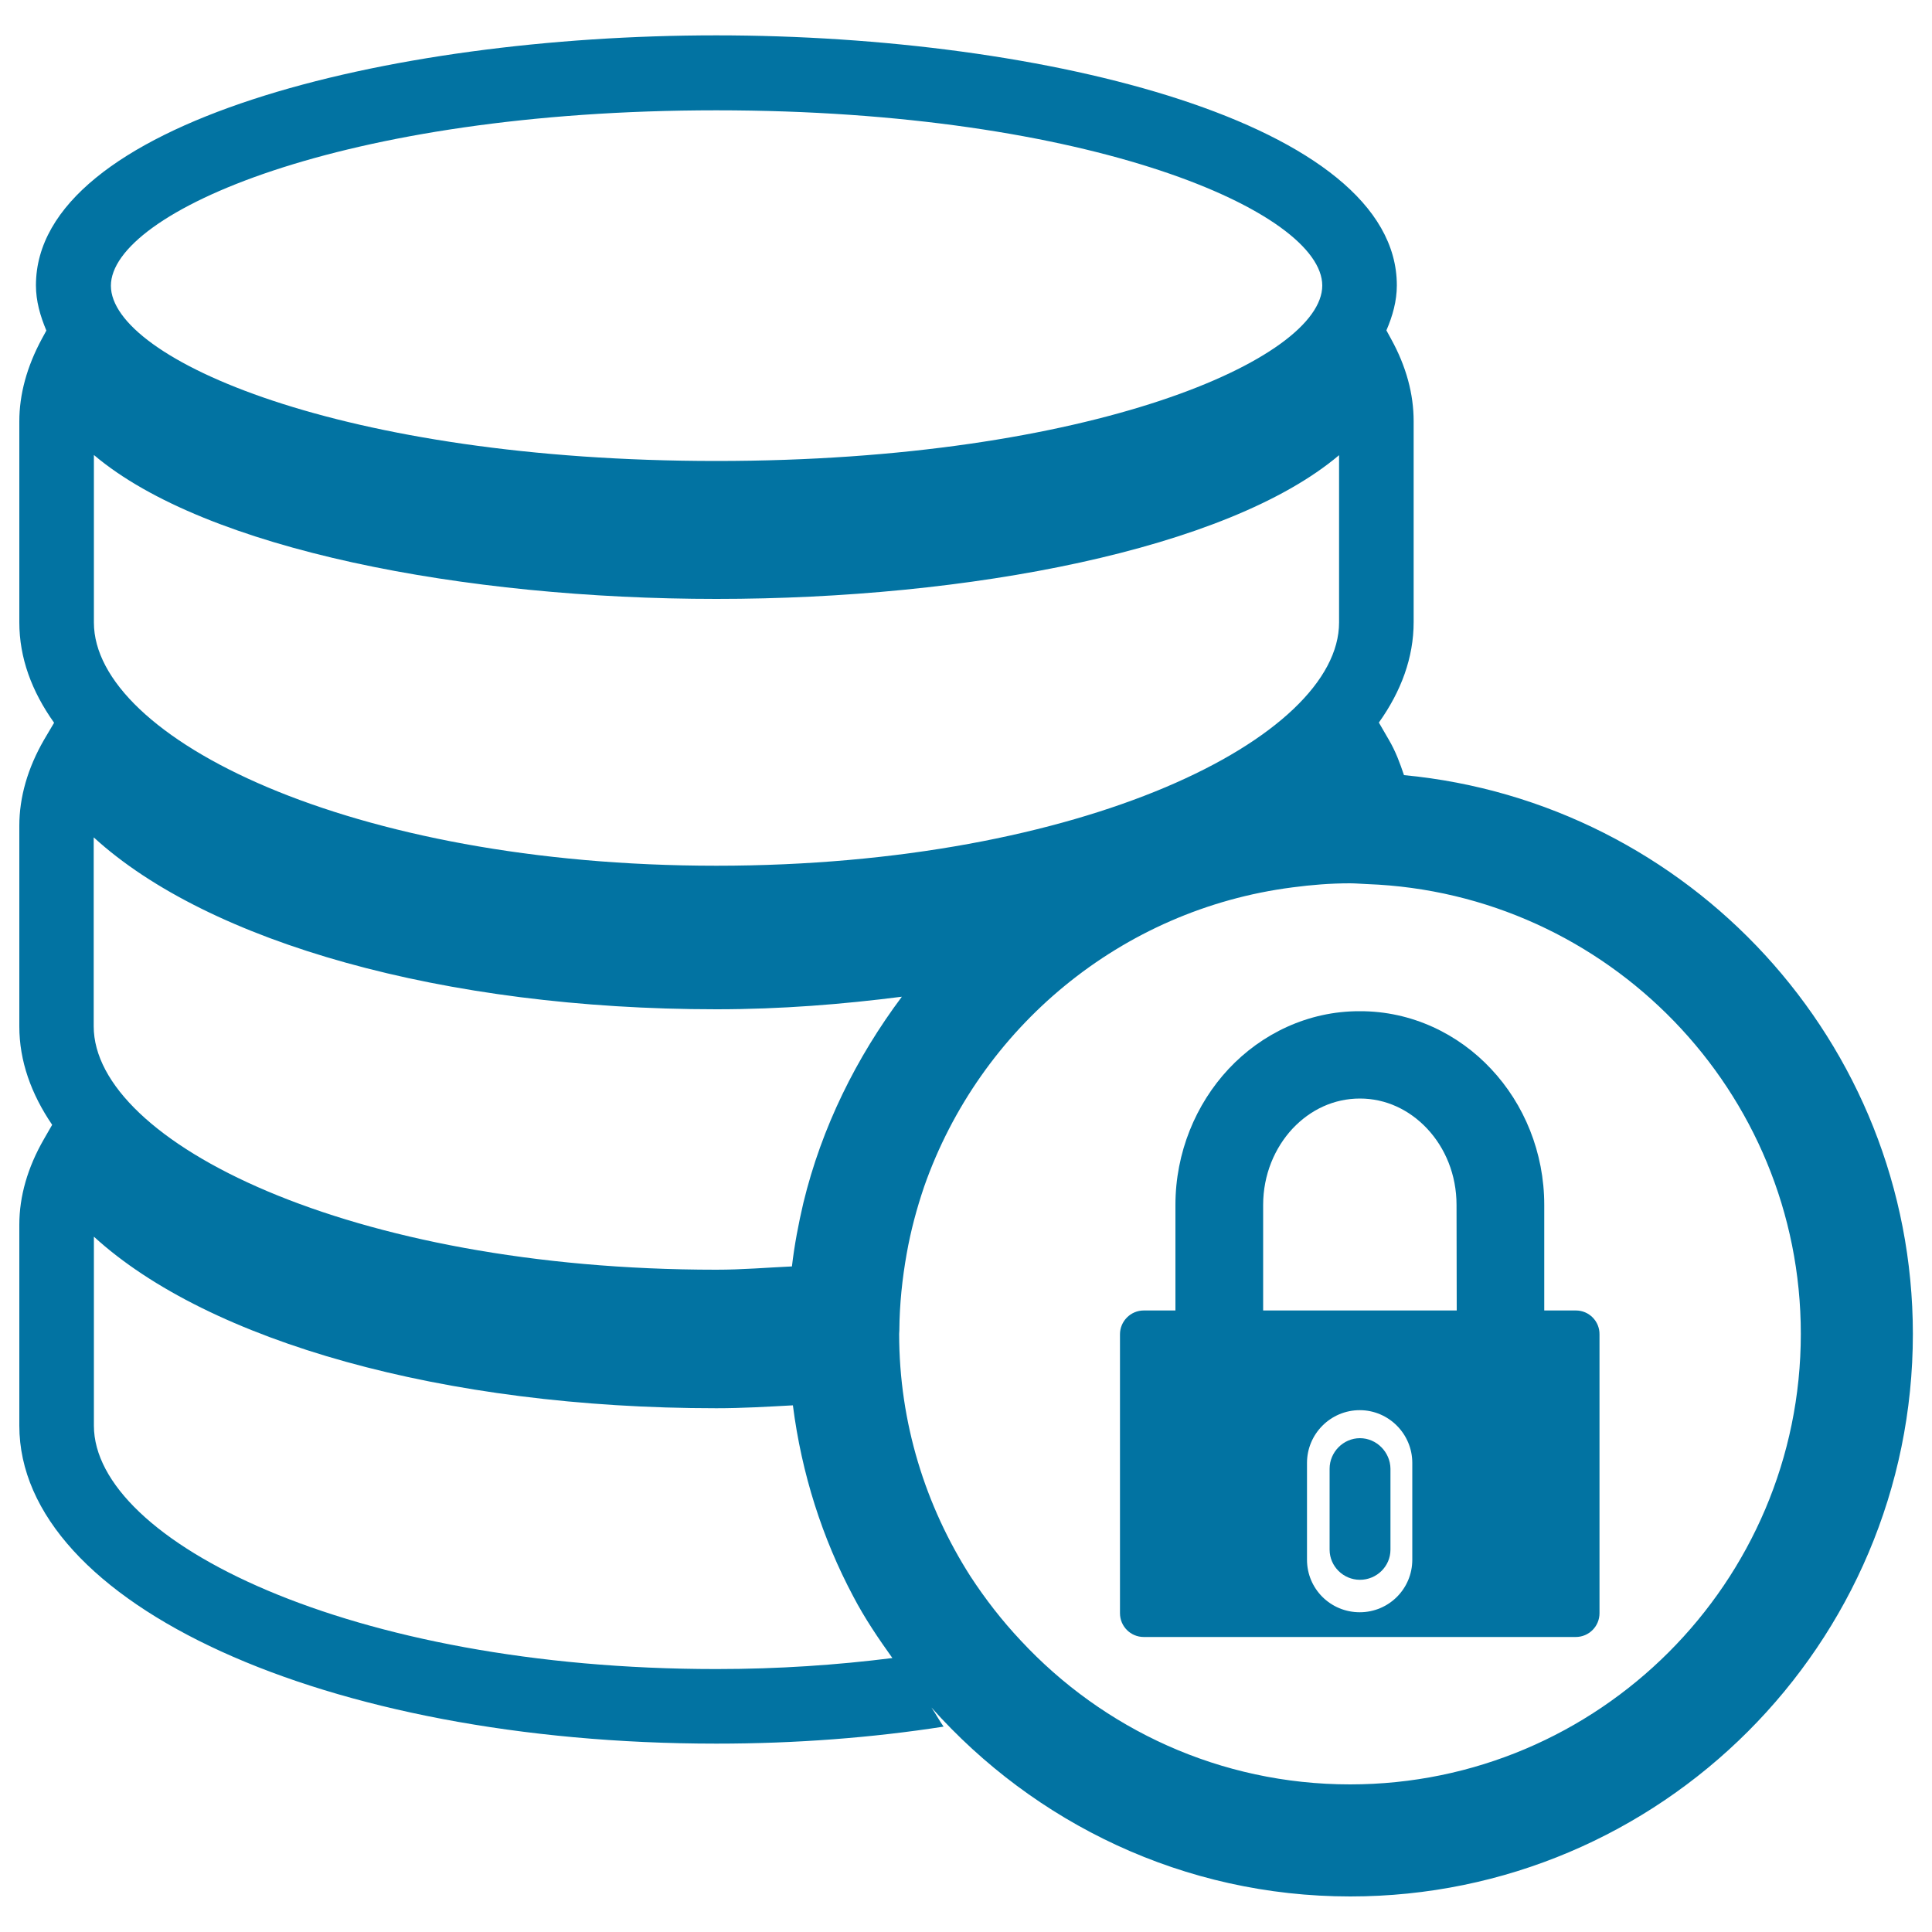 <svg xmlns="http://www.w3.org/2000/svg" viewBox="0 0 1000 1000" style="fill:#0273a2">
<title>Locked Database SVG icon</title>
<g><path d="M726.7,401.2c-2.1-6.2-4.3-12.3-7.9-18.4l-5.1-8.8c11.6-16.3,18-33.7,18-52v-104c0-14-3.8-28.3-11.7-42.6l-2.4-4.4c3.2-7.4,5.4-15.2,5.4-23.3c0-84-181.6-129.4-352.3-129.4c-170.7,0-352.1,45.4-352.1,129.4c0,8.1,2.2,15.8,5.4,23.4l-2.4,4.4C13.9,189.8,10,204.1,10,218.1v104c0,18.4,6.4,35.7,18,52l-5.2,8.8C14.3,397.6,10,412.7,10,427.4v103.9c0,17.8,6.1,34.9,17,50.9l-4.2,7.3C14.3,604.2,10,619.2,10,633.9v104c0,92.3,158.5,164.6,360.8,164.6c41.5,0,80.9-3.1,117.6-8.8c-2.2-3.1-4.1-6.7-6.3-9.9c53.3,59.8,130.5,97.8,216.8,97.8c160.6,0,291.2-130.6,291.2-291.2C990,539.2,874.1,415.2,726.7,401.2z M370.8,57.1c194.3,0,313.6,52.8,313.6,90.7S565,238.6,370.8,238.6c-194.1,0-313.4-52.9-313.4-90.7S176.6,57.1,370.8,57.1z M48.6,235.5c58,49.1,192.2,74.5,322.2,74.5c130.2,0,264.3-25.4,322.3-74.4v86.6c0,59.6-132.3,125.9-322.3,125.9c-189.8,0-322.2-66.3-322.2-125.9V235.5z M48.6,433.5c59.4,54.3,181.2,88.9,322.2,88.9c33.7,0,65.4-2.6,96-6.5c-23.5,31.4-41.5,67.5-51,106.8c-2.5,10.7-4.6,21.6-5.9,32.8c-13.1,0.6-25.6,1.7-39.2,1.7c-189.8,0-322.2-66.3-322.2-126V433.5z M370.8,863.9c-189.8,0-322.2-66.4-322.2-126v-97.8c59.4,54.3,181.2,88.8,322.2,88.8c13.5,0,26.5-0.8,39.6-1.5c4.5,35.3,15.2,68.8,31.3,99c5.8,11.1,12.9,21.6,20.2,31.8C433.3,861.8,403,863.9,370.8,863.9z M698.8,923.6c-67.3,0-127.9-28.7-170.4-74.4c-9.7-10.3-18.4-21.5-26.1-33.3c-23.2-36.3-36.9-79.4-36.9-125.5c0-0.7,0.1-1.3,0.1-1.9c0.1-13.5,1.5-26.7,3.8-39.6c2.1-11.9,5.2-23.4,9-34.6C507.1,532,580.2,470.7,669,459.3c9.8-1.3,19.6-2.1,29.8-2.1c2.9,0,5.8,0.3,8.8,0.4c124.5,4.6,224.5,107.2,224.5,232.8C932.1,819,827.4,923.6,698.8,923.6z"/><path d="M815.7,678.3h-16.4v-54.6c0-27.2-10.4-52.2-27.5-70.4c-17-18.2-41.2-30-68-29.9c-26.7-0.1-50.9,11.7-67.9,29.9c-17,18.2-27.5,43.3-27.5,70.4v54.6h-16.4c-6.8,0-12.3,5.6-12.3,12.3v144.4c0,6.8,5.5,12.3,12.3,12.3h223.6c6.8,0,12.3-5.5,12.3-12.3V690.7C828,683.9,822.5,678.3,815.7,678.3z M731,807.3c0,15.1-12.2,27.2-27.2,27.2c-15.1,0-27.3-12.1-27.3-27.2v-50.1c0-15,12.2-27.3,27.3-27.3c15,0,27.2,12.3,27.2,27.3V807.3z M754,678.3H653.8v-54.6c0-15.7,6-29.6,15.2-39.5c9.3-9.9,21.5-15.6,34.9-15.6c13.4,0,25.6,5.8,34.8,15.6c9.3,9.9,15.2,23.8,15.2,39.5L754,678.3L754,678.3z"/><path d="M703.9,744.4c-8.6,0-15.7,7.2-15.7,15.8v41.9c0,8.6,7.1,15.6,15.7,15.6c8.7,0,15.8-7,15.8-15.6v-41.9C719.6,751.6,712.5,744.4,703.9,744.4z"/></g>
</svg>